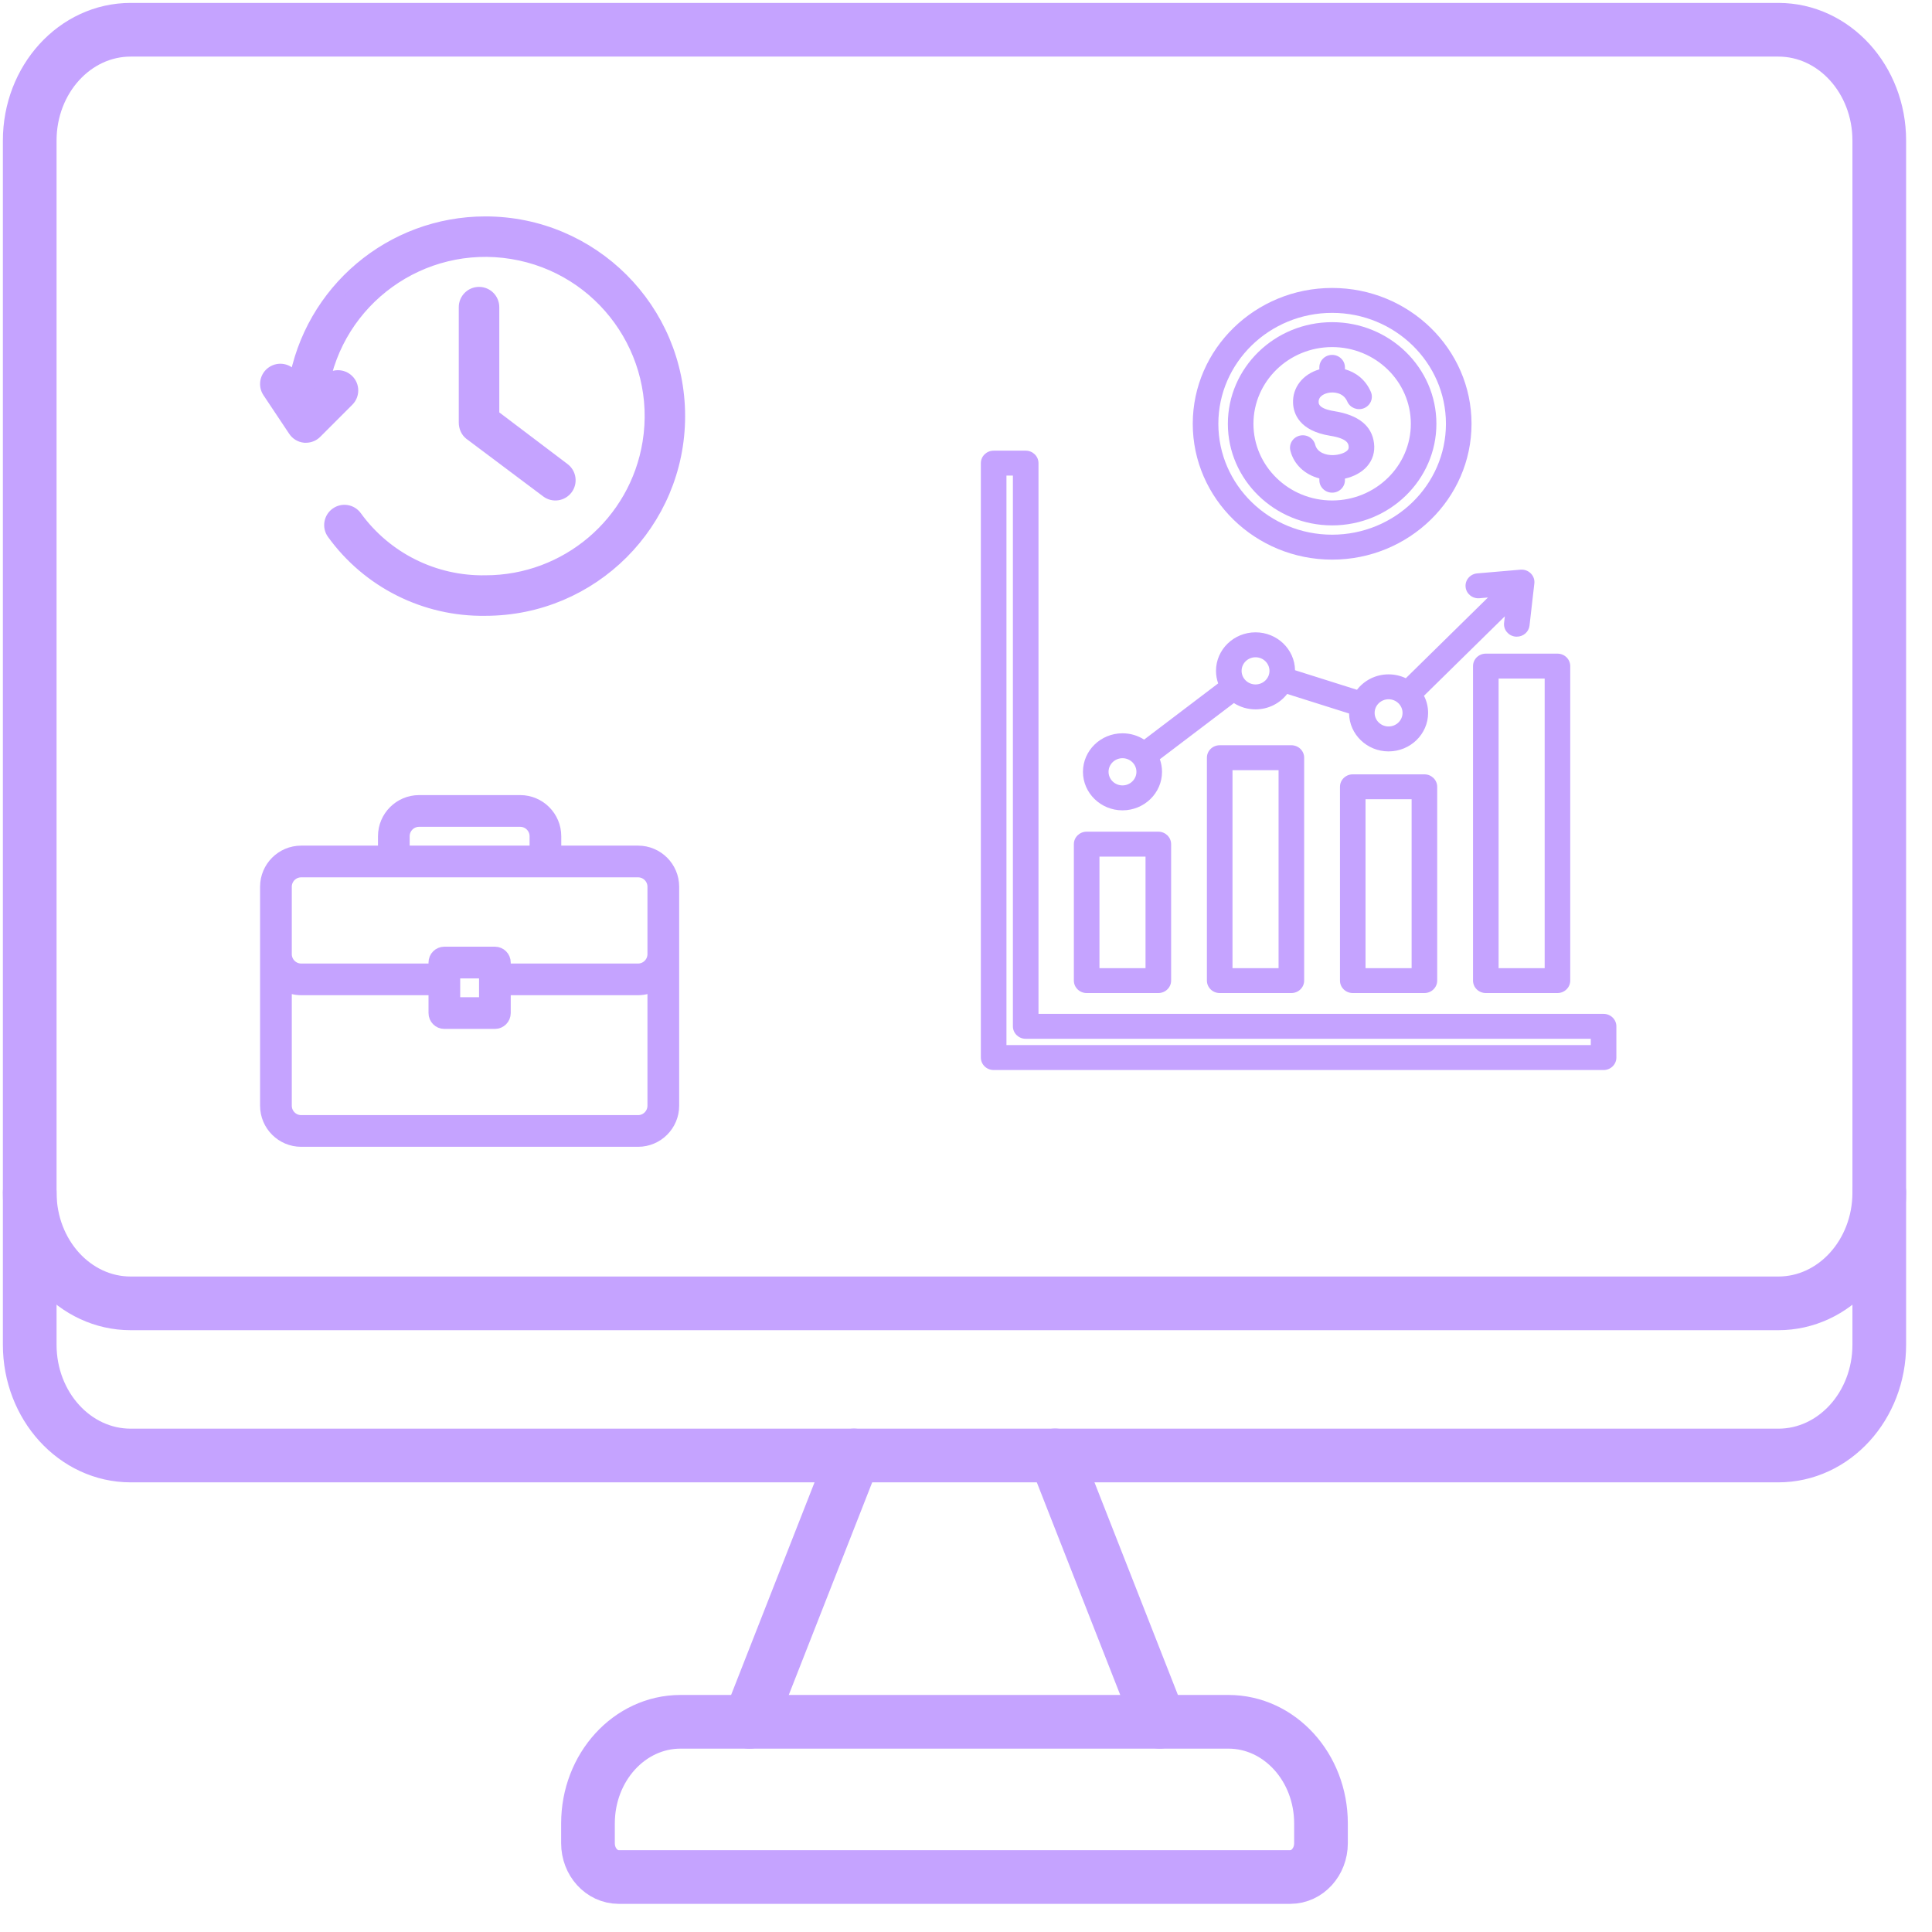 <svg width="65" height="65" viewBox="0 0 65 65" fill="none" xmlns="http://www.w3.org/2000/svg">
<g clip-path="url(#clip0_3259_5537)">
<path d="M35.497 48.966L39.013 57.926" stroke="#C5A3FF" stroke-width="1.806" stroke-miterlimit="10" stroke-linecap="round" stroke-linejoin="round"/>
<path d="M1 40.121C1 42.181 2.52 43.85 4.396 43.85H59.831C61.706 43.85 63.226 42.181 63.226 40.121" stroke="#C5A3FF" stroke-width="1.806" stroke-miterlimit="10" stroke-linecap="round" stroke-linejoin="round"/>
<path d="M11.347 48.969H59.831C61.706 48.969 63.226 47.3 63.226 45.241V4.729C63.226 2.67 61.706 1.001 59.831 1.001H4.396C2.52 1.001 1 2.67 1 4.729V45.241C1 47.3 2.52 48.969 4.396 48.969H11.83" stroke="#C5A3FF" stroke-width="1.806" stroke-miterlimit="10" stroke-linecap="round" stroke-linejoin="round"/>
<path d="M25.213 57.928L28.729 48.968" stroke="#C5A3FF" stroke-width="1.806" stroke-miterlimit="10" stroke-linecap="round" stroke-linejoin="round"/>
<path d="M41.33 57.928H22.895C21.176 57.928 19.782 59.458 19.782 61.346V62.015C19.782 62.642 20.245 63.15 20.816 63.15H43.409C43.98 63.15 44.443 62.642 44.443 62.015V61.346C44.443 59.458 43.049 57.928 41.33 57.928Z" stroke="#C5A3FF" stroke-width="1.806" stroke-miterlimit="10" stroke-linecap="round" stroke-linejoin="round"/>
<path d="M15.839 14.562L18.426 16.502C18.617 16.645 18.887 16.607 19.03 16.416C19.173 16.225 19.134 15.955 18.943 15.812L16.548 13.999V10.334C16.548 10.095 16.355 9.902 16.117 9.902C15.879 9.902 15.685 10.095 15.685 10.334V14.215C15.685 14.358 15.745 14.487 15.839 14.562Z" fill="#C5A3FF" stroke="#C5A3FF" stroke-width="0.5"/>
<path d="M16.331 7.531C13.175 7.531 10.48 9.809 9.954 12.921L9.79 12.678C9.656 12.48 9.388 12.428 9.19 12.562C8.993 12.695 8.94 12.963 9.074 13.161L9.936 14.454C10.007 14.562 10.123 14.633 10.251 14.646H10.294C10.409 14.646 10.518 14.6 10.598 14.519L11.676 13.441C11.845 13.273 11.845 12.999 11.676 12.831C11.508 12.663 11.235 12.663 11.066 12.831L10.799 13.101C11.295 10.044 14.175 7.97 17.231 8.466C20.287 8.963 22.362 11.843 21.866 14.899C21.425 17.612 19.081 19.606 16.331 19.605C14.598 19.637 12.957 18.819 11.939 17.415C11.801 17.221 11.532 17.175 11.338 17.314C11.144 17.452 11.098 17.721 11.236 17.915C12.415 19.548 14.318 20.501 16.331 20.468C19.904 20.468 22.8 17.572 22.8 14C22.8 10.427 19.904 7.531 16.331 7.531Z" fill="#C5A3FF" stroke="#C5A3FF" stroke-width="0.5"/>
<path d="M41.036 25.073C40.798 25.073 40.605 25.26 40.605 25.492V32.991C40.605 33.222 40.798 33.41 41.036 33.41H43.446C43.684 33.41 43.877 33.222 43.877 32.991V25.492C43.877 25.26 43.684 25.073 43.446 25.073H41.036ZM43.016 32.572H41.466V25.911H43.016V32.572ZM45.512 26.052C45.274 26.052 45.082 26.24 45.082 26.471V32.991C45.082 33.222 45.274 33.41 45.512 33.41H47.923C48.16 33.41 48.353 33.222 48.353 32.991V26.471C48.353 26.24 48.16 26.052 47.923 26.052H45.512ZM47.492 32.572H45.942V26.89H47.492V32.572ZM49.558 22.41V32.991C49.558 33.222 49.751 33.41 49.988 33.41H52.399C52.636 33.41 52.829 33.222 52.829 32.991V22.41C52.829 22.178 52.636 21.991 52.399 21.991H49.988C49.751 21.991 49.558 22.178 49.558 22.41ZM50.419 22.829H51.969V32.572H50.419V22.829ZM36.559 33.41H38.97C39.208 33.41 39.401 33.222 39.401 32.991V28.401C39.401 28.169 39.208 27.981 38.97 27.981H36.559C36.322 27.981 36.129 28.169 36.129 28.401V32.991C36.129 33.222 36.322 33.41 36.559 33.41ZM36.99 28.82H38.54V32.572H36.99V28.82ZM43.57 22.549C43.559 21.844 42.967 21.274 42.241 21.274C41.508 21.274 40.911 21.855 40.911 22.57C40.911 22.718 40.937 22.86 40.984 22.992L38.493 24.883C38.283 24.749 38.033 24.671 37.765 24.671C37.032 24.671 36.435 25.252 36.435 25.967C36.435 26.681 37.032 27.263 37.765 27.263C38.498 27.263 39.095 26.681 39.095 25.967C39.095 25.819 39.069 25.677 39.022 25.544L41.513 23.654C41.723 23.788 41.973 23.866 42.241 23.866C42.676 23.866 43.062 23.662 43.305 23.347L45.388 24.005C45.4 24.71 45.991 25.28 46.717 25.28C47.451 25.28 48.047 24.698 48.047 23.984C48.047 23.777 47.997 23.582 47.908 23.409L50.629 20.735L50.603 20.954C50.577 21.184 50.747 21.392 50.983 21.418C50.999 21.419 51.016 21.42 51.032 21.42C51.248 21.42 51.434 21.262 51.459 21.047L51.621 19.631C51.636 19.506 51.592 19.381 51.501 19.291C51.411 19.201 51.285 19.155 51.156 19.166L49.699 19.291C49.462 19.311 49.287 19.515 49.308 19.745C49.328 19.976 49.537 20.147 49.774 20.127L50.061 20.102L47.297 22.818C47.122 22.735 46.925 22.688 46.717 22.688C46.283 22.688 45.897 22.892 45.654 23.207L43.57 22.549ZM37.765 26.424C37.506 26.424 37.296 26.219 37.296 25.967C37.296 25.715 37.506 25.509 37.765 25.509C38.024 25.509 38.234 25.715 38.234 25.967C38.234 26.219 38.023 26.424 37.765 26.424ZM42.241 23.027C41.982 23.027 41.772 22.822 41.772 22.57C41.772 22.318 41.982 22.113 42.241 22.113C42.5 22.113 42.71 22.318 42.71 22.57C42.71 22.822 42.5 23.027 42.241 23.027ZM46.717 23.526C46.976 23.526 47.187 23.732 47.187 23.984C47.187 24.236 46.976 24.441 46.717 24.441C46.459 24.441 46.248 24.236 46.248 23.984C46.248 23.732 46.459 23.526 46.717 23.526ZM53.951 34.111H34.939V15.582C34.939 15.35 34.746 15.162 34.508 15.162H33.43C33.193 15.162 33 15.35 33 15.582V35.581C33 35.812 33.193 36 33.43 36H53.951C54.188 36 54.381 35.812 54.381 35.581V34.53C54.381 34.298 54.188 34.111 53.951 34.111ZM53.52 35.161H33.861V16.001H34.078V34.53C34.078 34.761 34.271 34.949 34.508 34.949H53.52V35.161ZM44.818 18.828C47.404 18.828 49.508 16.777 49.508 14.258C49.508 11.738 47.404 9.688 44.818 9.688C42.233 9.688 40.129 11.738 40.129 14.258C40.129 16.777 42.233 18.828 44.818 18.828ZM44.818 10.526C46.929 10.526 48.647 12.2 48.647 14.258C48.647 16.315 46.929 17.989 44.818 17.989C42.707 17.989 40.99 16.315 40.99 14.258C40.99 12.2 42.707 10.526 44.818 10.526ZM45.338 15.146C45.365 15.115 45.382 15.08 45.373 15.01C45.364 14.934 45.341 14.755 44.752 14.661C43.705 14.493 43.521 13.907 43.504 13.572C43.477 13.04 43.829 12.59 44.388 12.427V12.359C44.388 12.128 44.581 11.94 44.818 11.94C45.056 11.94 45.249 12.128 45.249 12.359V12.423C45.608 12.524 45.94 12.764 46.121 13.184C46.213 13.398 46.11 13.643 45.891 13.733C45.672 13.822 45.42 13.722 45.328 13.509C45.193 13.197 44.857 13.18 44.68 13.219C44.603 13.236 44.352 13.309 44.364 13.532C44.366 13.586 44.374 13.75 44.891 13.833C45.705 13.963 46.155 14.325 46.227 14.909C46.264 15.206 46.182 15.477 45.989 15.695C45.815 15.891 45.551 16.034 45.249 16.103V16.155C45.249 16.387 45.056 16.575 44.819 16.575C44.581 16.575 44.388 16.387 44.388 16.155V16.096C43.901 15.969 43.532 15.629 43.414 15.166C43.356 14.941 43.496 14.713 43.727 14.657C43.958 14.601 44.191 14.738 44.249 14.963C44.317 15.229 44.614 15.317 44.848 15.312C45.054 15.307 45.255 15.239 45.338 15.146ZM44.818 17.676C46.753 17.676 48.326 16.143 48.326 14.258C48.326 12.372 46.753 10.839 44.818 10.839C42.884 10.839 41.31 12.372 41.31 14.258C41.31 16.143 42.884 17.676 44.818 17.676ZM44.818 11.677C46.278 11.677 47.466 12.835 47.466 14.258C47.466 15.68 46.278 16.838 44.818 16.838C43.359 16.838 42.171 15.68 42.171 14.258C42.171 12.835 43.359 11.677 44.818 11.677Z" fill="#C5A3FF"/>
<path d="M21.467 28.7H18.633V28.133C18.633 27.508 18.125 27 17.5 27H14.1C13.475 27 12.967 27.508 12.967 28.133V28.7H10.133C9.508 28.7 9 29.208 9 29.833V37.2C9 37.825 9.508 38.333 10.133 38.333H21.467C22.092 38.333 22.6 37.825 22.6 37.2V29.833C22.6 29.208 22.092 28.7 21.467 28.7ZM13.533 28.133C13.533 27.821 13.788 27.567 14.1 27.567H17.5C17.812 27.567 18.067 27.821 18.067 28.133V28.7H13.533V28.133ZM22.033 37.2C22.033 37.512 21.779 37.767 21.467 37.767H10.133C9.821 37.767 9.567 37.512 9.567 37.2V33.076C9.734 33.173 9.926 33.233 10.133 33.233H14.667V34.083C14.667 34.24 14.793 34.367 14.95 34.367H16.65C16.807 34.367 16.933 34.24 16.933 34.083V33.233H21.467C21.674 33.233 21.866 33.173 22.033 33.076V37.2H22.033ZM15.233 33.8V32.667H16.367V33.8H15.233ZM22.033 32.1C22.033 32.412 21.779 32.667 21.467 32.667H16.933V32.383C16.933 32.227 16.807 32.1 16.65 32.1H14.95C14.793 32.1 14.667 32.227 14.667 32.383V32.667H10.133C9.821 32.667 9.567 32.412 9.567 32.1V29.833C9.567 29.521 9.821 29.267 10.133 29.267H21.467C21.779 29.267 22.033 29.521 22.033 29.833V32.1Z" fill="#C5A3FF" stroke="#C5A3FF" stroke-width="0.5"/>
</g>
<defs>
<clipPath id="clip0_3259_5537">
<rect width="64.231" height="64.2" fill="white"/>
</clipPath>
</defs>
</svg>

